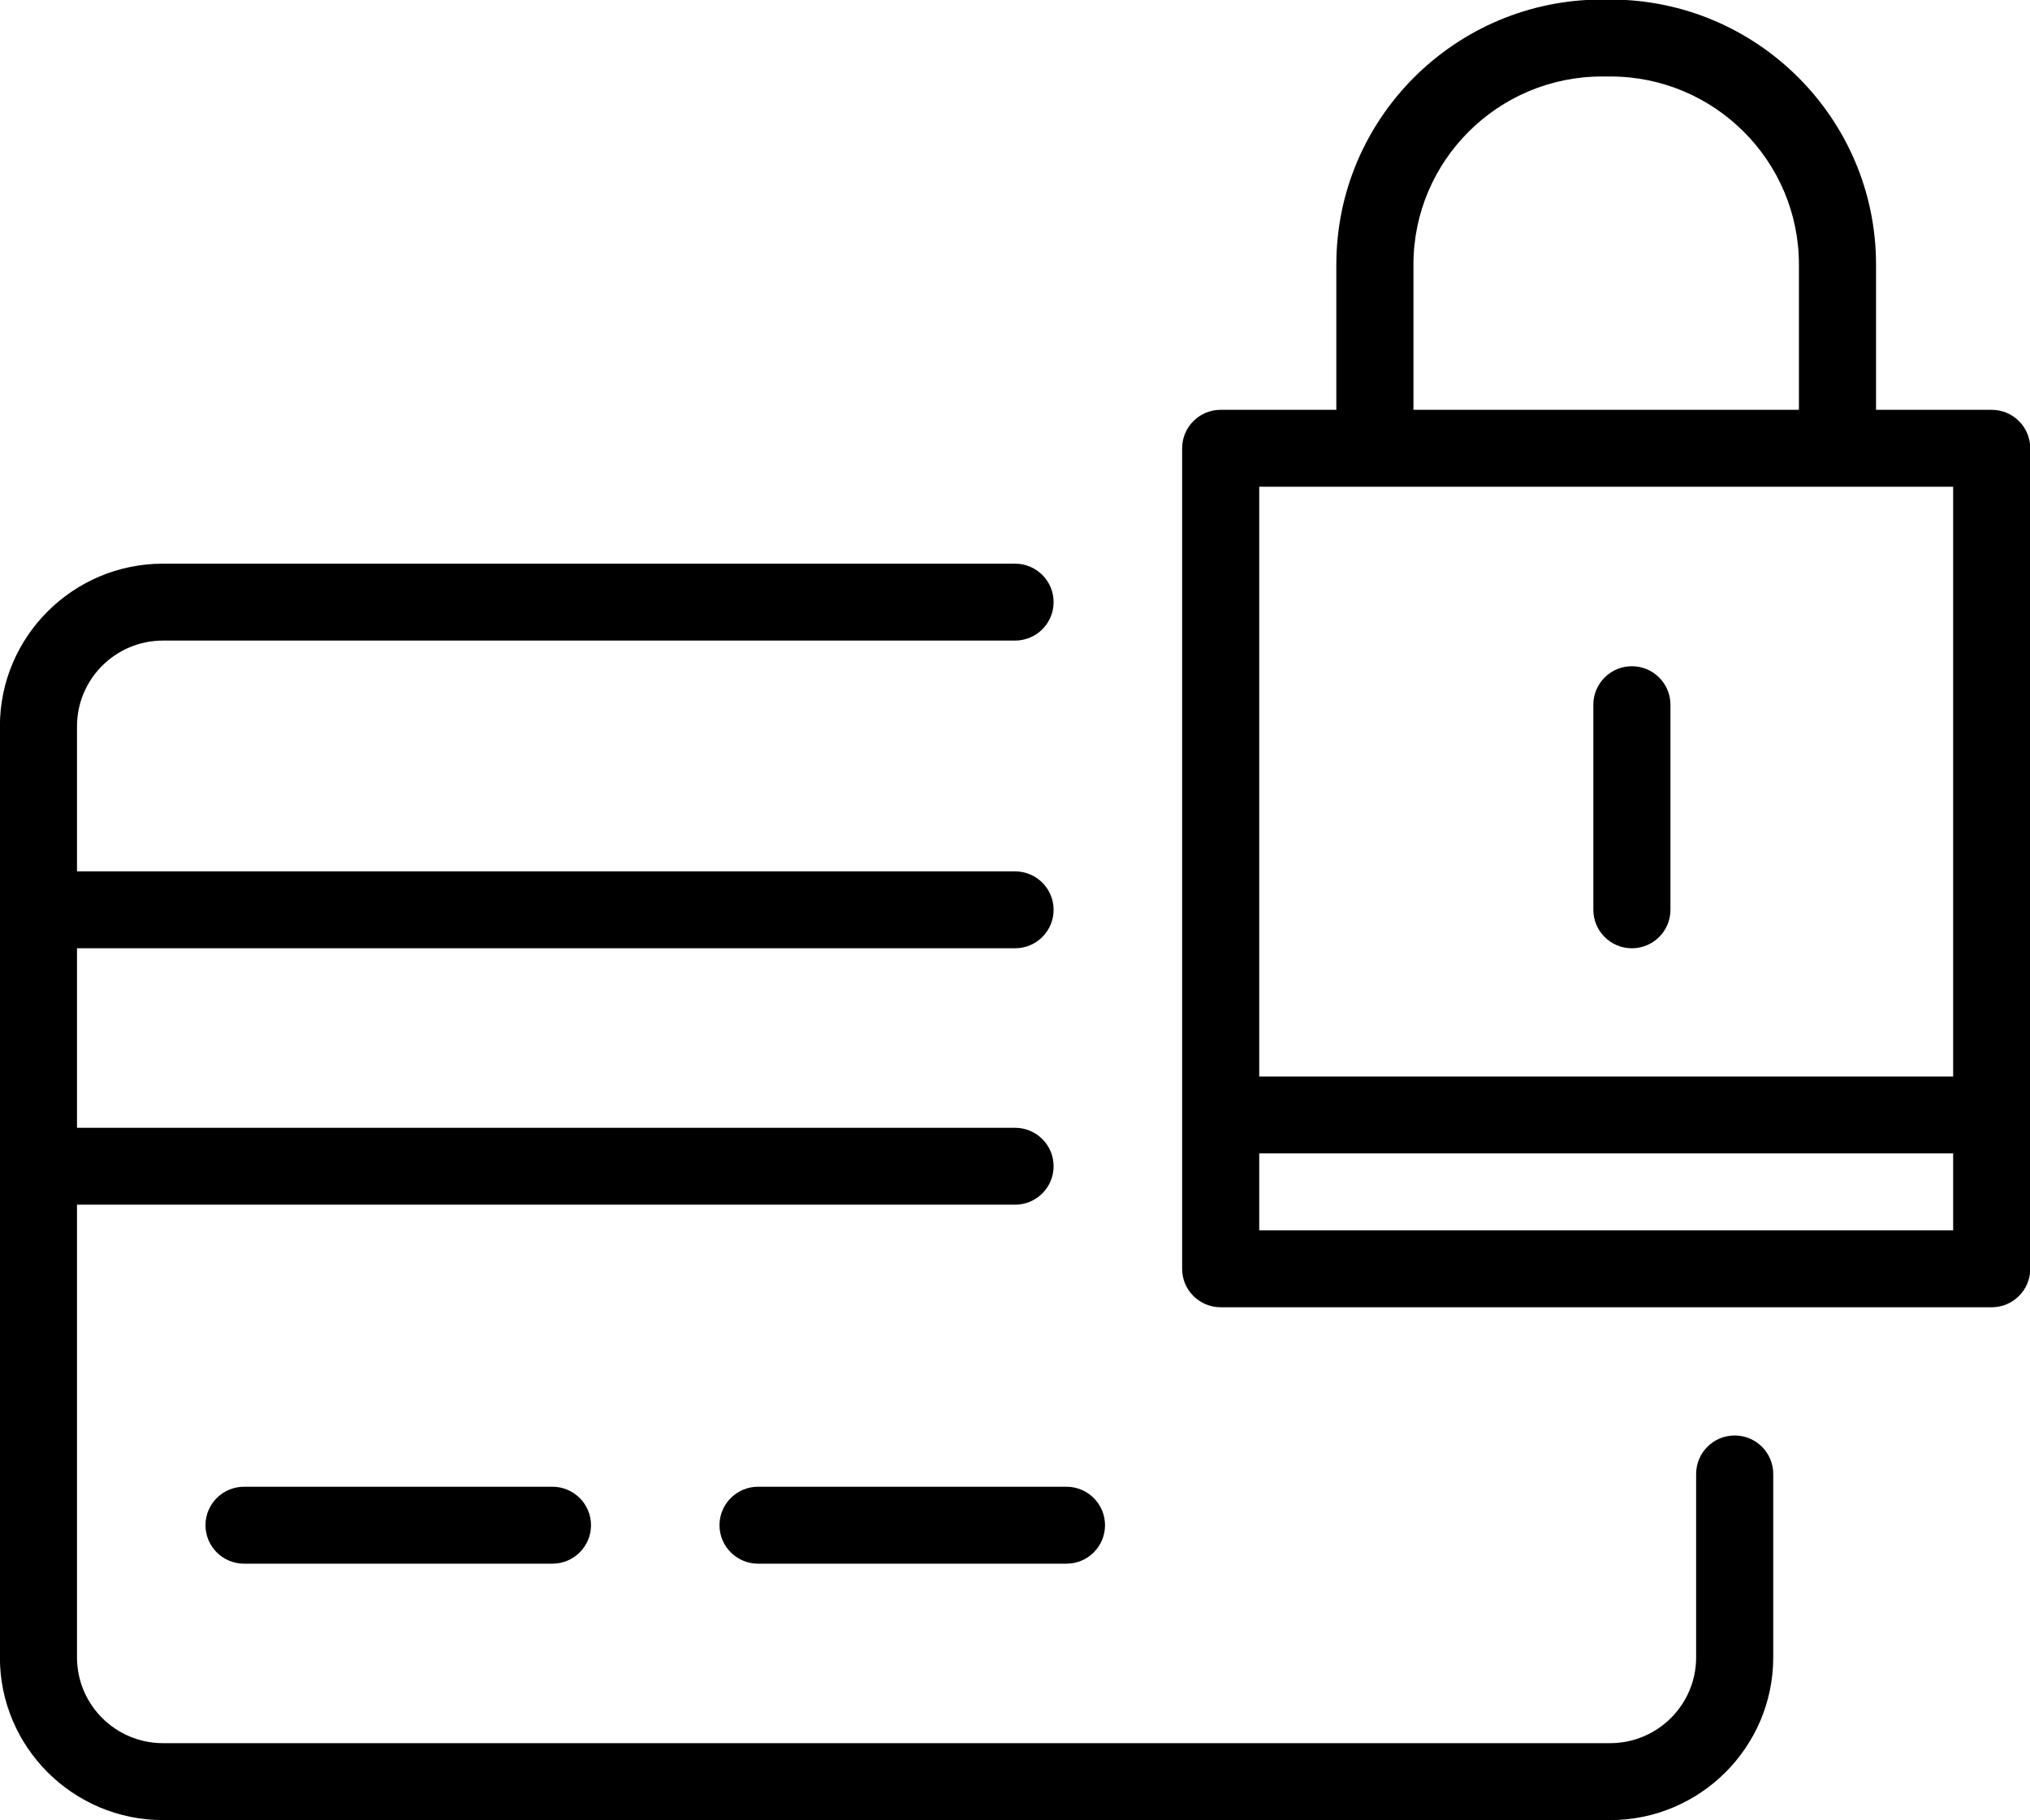 <svg 
 xmlns="http://www.w3.org/2000/svg"
 xmlns:xlink="http://www.w3.org/1999/xlink"
 width="58px" height="52px">
<path fill-rule="evenodd"  fill="rgb(0, 0, 0)"
 d="M56.906,37.344 L34.876,37.344 C34.268,37.344 33.775,36.852 33.775,36.246 L33.775,12.806 C33.775,12.199 34.268,11.707 34.876,11.707 L38.181,11.707 L38.181,7.558 C38.181,3.384 41.585,-0.013 45.770,-0.013 L46.011,-0.013 C50.196,-0.013 53.601,3.384 53.601,7.558 L53.601,11.707 L56.906,11.707 C57.514,11.707 58.007,12.199 58.007,12.806 L58.007,36.246 C58.007,36.852 57.514,37.344 56.906,37.344 ZM51.398,7.558 C51.398,4.595 48.982,2.185 46.011,2.185 L45.770,2.185 C42.800,2.185 40.384,4.595 40.384,7.558 L40.384,11.707 L51.398,11.707 L51.398,7.558 ZM55.804,13.904 L52.500,13.904 L39.282,13.904 L35.978,13.904 L35.978,30.752 L55.804,30.752 L55.804,13.904 ZM55.804,32.949 L35.978,32.949 L35.978,35.146 L55.804,35.146 L55.804,32.949 ZM46.625,19.032 C47.233,19.032 47.727,19.524 47.727,20.131 L47.727,25.990 C47.727,26.597 47.233,27.089 46.625,27.089 C46.017,27.089 45.524,26.597 45.524,25.990 L45.524,20.131 C45.524,19.524 46.017,19.032 46.625,19.032 ZM30.470,44.669 L21.659,44.669 C21.051,44.669 20.557,44.177 20.557,43.570 C20.557,42.964 21.051,42.471 21.659,42.471 L30.470,42.471 C31.079,42.471 31.572,42.964 31.572,43.570 C31.572,44.177 31.079,44.669 30.470,44.669 ZM6.973,44.669 C6.364,44.669 5.871,44.177 5.871,43.570 C5.871,42.964 6.364,42.471 6.973,42.471 L15.784,42.471 C16.392,42.471 16.886,42.964 16.886,43.570 C16.886,44.177 16.392,44.669 15.784,44.669 L6.973,44.669 ZM29.002,32.217 C29.610,32.217 30.103,32.709 30.103,33.315 C30.103,33.922 29.610,34.414 29.002,34.414 L2.200,34.414 L2.200,47.345 C2.200,48.698 3.302,49.796 4.657,49.796 L46.004,49.796 C47.359,49.796 48.461,48.698 48.461,47.345 L48.461,42.105 C48.461,41.499 48.954,41.007 49.562,41.007 C50.171,41.007 50.664,41.499 50.664,42.105 L50.664,47.345 C50.664,49.908 48.574,51.994 46.004,51.994 L4.657,51.994 C2.087,51.994 -0.003,49.908 -0.003,47.345 L-0.003,33.315 L-0.003,25.990 L-0.003,20.750 C-0.003,18.187 2.087,16.102 4.657,16.102 L29.002,16.102 C29.610,16.102 30.103,16.594 30.103,17.201 C30.103,17.807 29.610,18.299 29.002,18.299 L4.657,18.299 C3.302,18.299 2.200,19.398 2.200,20.750 L2.200,24.892 L29.002,24.892 C29.610,24.892 30.103,25.384 30.103,25.990 C30.103,26.597 29.610,27.089 29.002,27.089 L2.200,27.089 L2.200,32.217 L29.002,32.217 Z"/>
</svg>